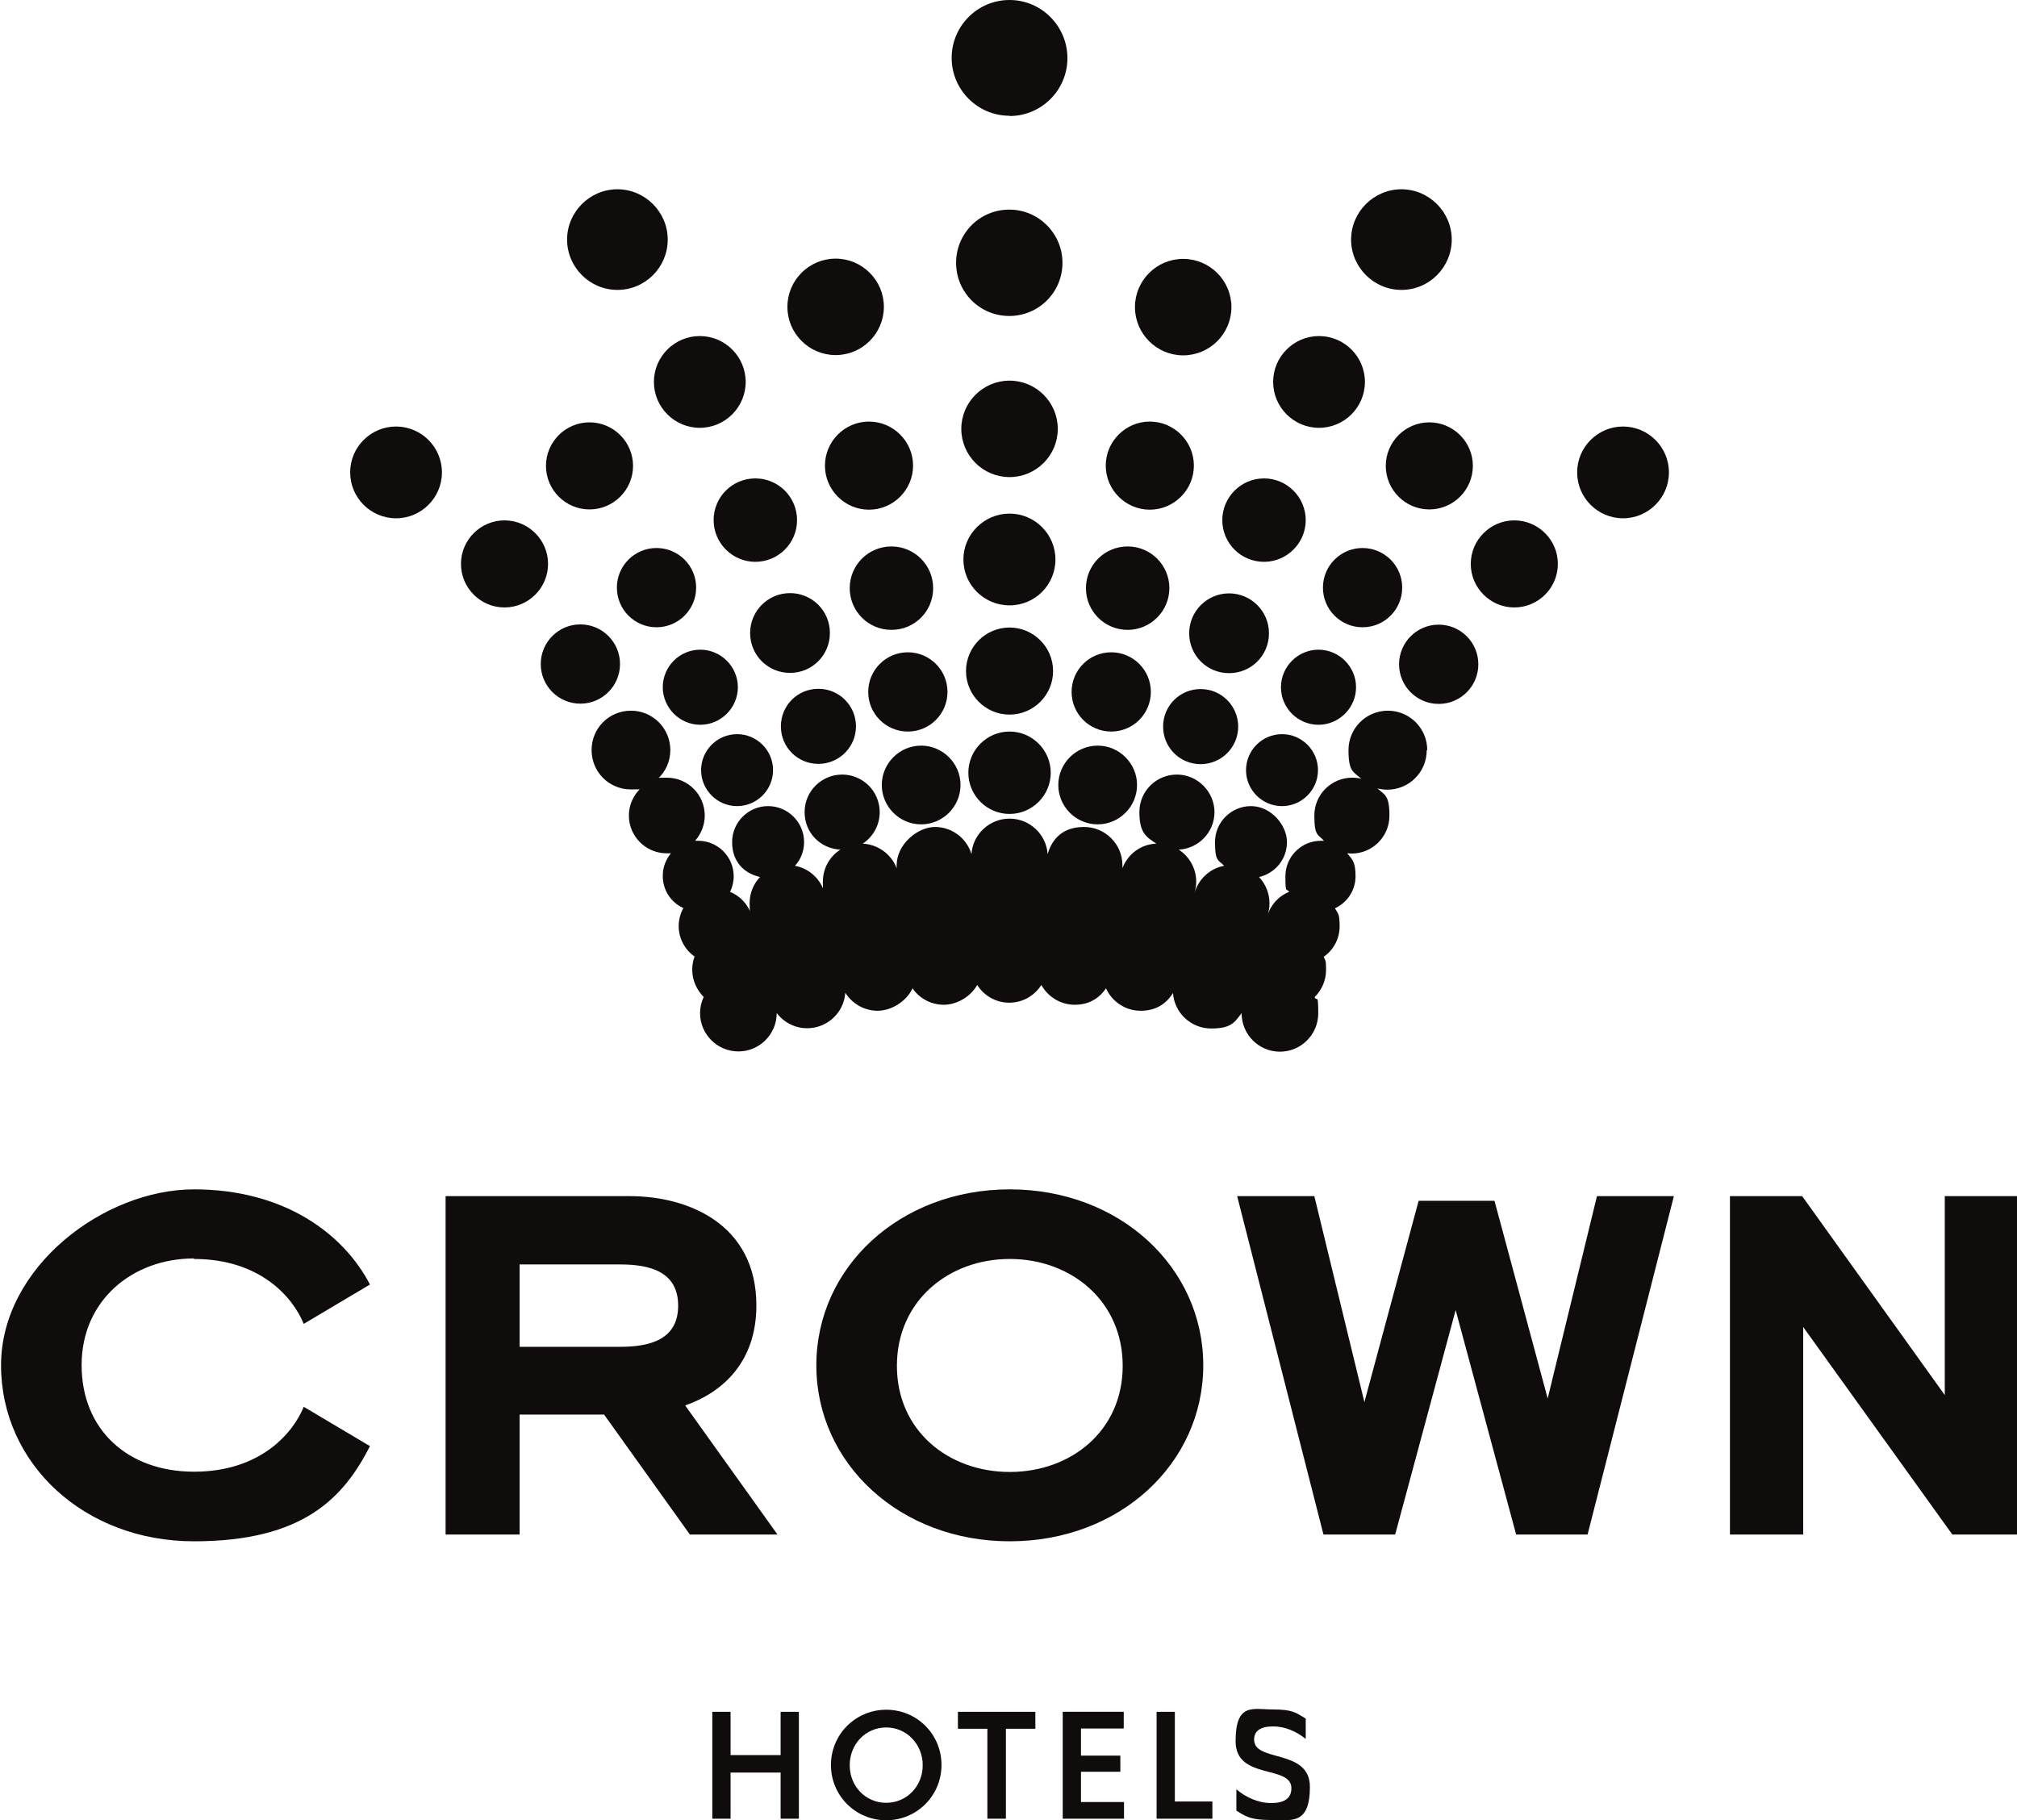 <?xml version="1.0" encoding="UTF-8"?>
<svg id="ARTWORK" xmlns="http://www.w3.org/2000/svg" version="1.1" viewBox="0 0 773.6 698.2">
  <!-- Generator: Adobe Illustrator 29.0.1, SVG Export Plug-In . SVG Version: 2.1.0 Build 192)  -->
  <defs>
    <style>
      .st0 {
        fill: #100c0c;
      }
    </style>
  </defs>
  <path class="st0" d="M537.8,225.4c0-8.4-6.8-15.2-15.2-15.2s-15.2,6.8-15.2,15.2,6.8,15.2,15.2,15.2,15.2-6.8,15.2-15.2ZM471.4,227.6c-8.4,0-15.3,6.8-15.3,15.3s6.8,15.3,15.3,15.3,15.3-6.8,15.3-15.3-6.9-15.3-15.3-15.3ZM477.9,295.4c0,7.6,6.2,13.8,13.8,13.8s13.8-6.2,13.8-13.8-6.2-13.8-13.8-13.8-13.8,6.2-13.8,13.8ZM491.3,263.6c0,8,6.5,14.4,14.4,14.4s14.4-6.5,14.4-14.4-6.5-14.4-14.4-14.4-14.4,6.5-14.4,14.4ZM537.5,111.2c10.7,0,19.3-8.7,19.3-19.3s-8.7-19.3-19.3-19.3-19.3,8.7-19.3,19.3,8.7,19.3,19.3,19.3ZM484.8,215.5c8.8,0,16-7.2,16-16s-7.2-16-16-16-16,7.2-16,16,7.1,16,16,16ZM505.9,164.1c9.7,0,17.6-7.9,17.6-17.6s-7.9-17.6-17.6-17.6-17.6,7.9-17.6,17.6,7.9,17.6,17.6,17.6ZM453.8,136.3c10.2,0,18.5-8.3,18.5-18.5s-8.3-18.5-18.5-18.5-18.5,8.3-18.5,18.5,8.3,18.5,18.5,18.5ZM567,254.8c0-8.4-6.8-15.2-15.2-15.2s-15.2,6.8-15.2,15.2,6.8,15.2,15.2,15.2,15.2-6.8,15.2-15.2ZM446.1,278.7c0,8,6.4,14.4,14.4,14.4s14.4-6.5,14.4-14.4-6.4-14.4-14.4-14.4-14.4,6.4-14.4,14.4ZM441,195.5c9.3,0,16.9-7.6,16.9-16.9s-7.6-16.9-16.9-16.9-16.9,7.6-16.9,16.9,7.6,16.9,16.9,16.9ZM387.2,197c-9.7,0-17.7,7.9-17.7,17.6s7.9,17.6,17.7,17.6,17.6-7.9,17.6-17.6-7.9-17.6-17.6-17.6ZM531.5,178.7c0,9.2,7.5,16.7,16.7,16.7s16.7-7.5,16.7-16.7-7.5-16.7-16.7-16.7-16.7,7.5-16.7,16.7ZM303,227.5c-8.4,0-15.3,6.8-15.3,15.3s6.8,15.3,15.3,15.3,15.3-6.8,15.3-15.3-6.8-15.3-15.3-15.3ZM299.5,278.6c0,8,6.4,14.4,14.4,14.4s14.4-6.5,14.4-14.4-6.4-14.4-14.4-14.4-14.4,6.4-14.4,14.4ZM268.9,295.4c0,7.6,6.2,13.8,13.8,13.8s13.8-6.2,13.8-13.8-6.2-13.8-13.8-13.8-13.8,6.2-13.8,13.8ZM387.2,280.6c-8.7,0-15.8,7.1-15.8,15.8s7.1,15.8,15.8,15.8,15.8-7.1,15.8-15.8-7.1-15.8-15.8-15.8ZM580.8,233c9.2,0,16.7-7.5,16.7-16.7s-7.5-16.7-16.7-16.7-16.7,7.5-16.7,16.7,7.5,16.7,16.7,16.7ZM622.5,198.8c9.7,0,17.6-7.9,17.6-17.6s-7.9-17.6-17.6-17.6-17.6,7.9-17.6,17.6,7.9,17.6,17.6,17.6ZM547.4,287.7c0-8.3-6.7-15.1-15.1-15.1h0c-8.3,0-15.1,6.7-15.1,15.1s1.9,8.3,4.9,11c-1.1-.3-2.3-.4-3.5-.4-8,0-14.5,6.5-14.5,14.5s1.4,7.1,3.7,9.7c-.4,0-.8,0-1.2,0-7.5,0-13.6,6.1-13.6,13.6s.5,4.2,1.4,6c-4,1.6-7.1,5-8.3,9.2,0,0,0,0,0,0,.5-1.5.8-3.1.8-4.8,0-3.9-1.5-7.4-4-10.1,6.1-1.4,10.7-6.8,10.7-13.4s-6.2-13.8-13.8-13.8-13.8,6.2-13.8,13.8,1.3,6.7,3.5,9.1c-5.5,1-9.9,5.2-11.4,10.5,0,0,0,0,0,0,.4-1.4.7-2.9.7-4.4,0-5.2-2.7-9.7-6.7-12.3,7.6-.4,13.7-6.7,13.7-14.4s-6.4-14.4-14.4-14.4-14.4,6.4-14.4,14.4,2.6,9.5,6.5,12.1c-6,.2-11,4.1-13,9.4,0-.4,0-.7,0-1.1,0-8.1-6.6-14.7-14.7-14.7s-12.2,4.4-14,10.4c-.5-7.6-6.9-13.6-14.6-13.6s-14.1,6-14.6,13.6c-1.8-6-7.4-10.4-14-10.4s-14.7,6.6-14.7,14.7,0,.7,0,1.1c-2-5.3-7.1-9.1-13-9.4,3.9-2.6,6.5-7,6.5-12.1,0-8-6.5-14.4-14.4-14.4s-14.4,6.4-14.4,14.4,6.1,14,13.7,14.4c-4.1,2.6-6.7,7.2-6.7,12.3s.2,3,.7,4.4c0,0,0,0,0,0-1.5-5.4-5.9-9.5-11.4-10.5,2.2-2.4,3.5-5.6,3.5-9.1,0-7.6-6.2-13.8-13.8-13.8s-13.8,6.2-13.8,13.8,4.6,12,10.7,13.4c-2.5,2.6-4,6.2-4,10.1s.3,3.3.8,4.8c0,0,0,0,0,0-1.2-4.2-4.3-7.6-8.3-9.2.9-1.8,1.4-3.8,1.4-6,0-7.5-6.1-13.6-13.6-13.6s-.8,0-1.2,0c2.3-2.6,3.7-6,3.7-9.7,0-8-6.5-14.5-14.5-14.5s-2.4.2-3.5.4c3-2.7,4.8-6.7,4.8-11,0-8.3-6.7-15.1-15.1-15.1s-15.1,6.7-15.1,15.1,6.7,15.1,15.1,15.1,2.6-.2,3.8-.5c-2.8,2.6-4.6,6.4-4.6,10.5,0,8,6.5,14.5,14.5,14.5s1.1,0,1.7-.1c-2,2.4-3.2,5.4-3.2,8.8,0,5.5,3.2,10.2,7.9,12.3-1.1,2-1.8,4.4-1.8,6.9,0,4.8,2.4,9.1,6.1,11.7-.6,1.6-.9,3.2-.9,5,0,4.1,1.7,7.8,4.4,10.5-.9,1.9-1.4,4-1.4,6.2,0,8.1,6.6,14.7,14.7,14.7s14.7-6.6,14.7-14.7h0c2.7,3.5,6.9,5.8,11.7,5.8,7.7,0,14.1-6,14.6-13.6,2.6,4.1,7.2,6.9,12.4,6.9s11-3.5,13.4-8.6c2.6,3.8,7,6.3,12,6.3s10.3-3.1,12.8-7.6c2.6,4.1,7.1,6.8,12.3,6.8s9.7-2.7,12.3-6.8c2.5,4.5,7.3,7.6,12.8,7.6s9.4-2.5,12-6.3c2.3,5.1,7.4,8.6,13.3,8.6s9.8-2.7,12.4-6.8c.5,7.6,6.9,13.6,14.6,13.6s9-2.3,11.7-5.9h0c0,8.2,6.6,14.8,14.7,14.8s14.7-6.6,14.7-14.7-.5-4.3-1.4-6.2c2.7-2.7,4.4-6.4,4.4-10.5s-.3-3.4-.9-5c3.7-2.6,6.1-6.8,6.1-11.7s-.6-4.8-1.8-6.9c4.7-2.2,7.9-6.8,7.9-12.3s-1.2-6.4-3.2-8.8c.6,0,1.1.1,1.7.1,8,0,14.5-6.5,14.5-14.5s-1.8-7.9-4.6-10.5c1.2.3,2.5.5,3.8.5,8.3,0,15.1-6.7,15.1-15.1ZM268.6,249.2c-8,0-14.4,6.5-14.4,14.4s6.5,14.4,14.4,14.4,14.4-6.5,14.4-14.4-6.5-14.4-14.4-14.4ZM387.2,240.7c-9.2,0-16.7,7.5-16.7,16.7s7.5,16.7,16.7,16.7,16.7-7.5,16.7-16.7-7.5-16.7-16.7-16.7ZM387.2,183c10.2,0,18.5-8.3,18.5-18.5s-8.3-18.5-18.5-18.5-18.5,8.3-18.5,18.5,8.3,18.5,18.5,18.5ZM407.5,100.8c0-11.2-9.1-20.4-20.4-20.4s-20.4,9.1-20.4,20.4,9.1,20.4,20.4,20.4,20.4-9.1,20.4-20.4ZM222.6,239.5c-8.4,0-15.2,6.8-15.2,15.2s6.8,15.2,15.2,15.2,15.2-6.8,15.2-15.2-6.8-15.2-15.2-15.2ZM251.8,210.2c-8.4,0-15.2,6.8-15.2,15.2s6.8,15.2,15.2,15.2,15.2-6.8,15.2-15.2-6.8-15.2-15.2-15.2ZM320.5,136.2c10.2,0,18.5-8.3,18.5-18.5s-8.3-18.5-18.5-18.5-18.5,8.3-18.5,18.5,8.3,18.5,18.5,18.5ZM298.2,588.6l-35.4-49.5c15-5.3,27.3-17.2,27.3-38.4,0-30.9-25.8-41.9-48.6-41.9h-70.6v129.8h28.4v-46h32.4l32.9,46h33.7ZM237.8,516.6h-38.5v-31.6h0c0,0,27.3,0,38.5,0s22.3,2.6,22.3,15.8-11.1,15.8-22.3,15.8ZM151.9,163.6c-9.7,0-17.6,7.9-17.6,17.6s7.9,17.6,17.6,17.6,17.6-7.9,17.6-17.6-7.9-17.6-17.6-17.6ZM74.4,482.9c25.3,0,37.9,14.6,42.1,24.9l25.4-15.1c-10.2-19.6-33-36.5-67.5-36.5S.4,486,.4,523.7s31.9,67.5,74,67.5,57.4-16.8,67.5-36.5l-25.4-15.1c-4.2,10.3-16.8,24.9-42.1,24.9s-43.1-16-43.1-40.9,19.6-40.9,43.1-40.9ZM593.7,536.8l-20.5-76.2h-29.1l-20.8,77.2-19.2-79h-29.6l33.1,129.8h27.5l23.2-86.1,23.2,86.1h27.4l33.1-129.8h-29.5l-19,78ZM745.9,458.8v76.3l-54.7-76.3h-27.7v129.8h28.1v-79.6l57.2,79.6h25.3v-129.8h-28.1ZM193.5,233c9.2,0,16.7-7.5,16.7-16.7s-7.5-16.7-16.7-16.7-16.7,7.5-16.7,16.7,7.5,16.7,16.7,16.7ZM426.2,280.6c8.4,0,15.2-6.8,15.2-15.2s-6.8-15.2-15.2-15.2-15.2,6.8-15.2,15.2,6.8,15.2,15.2,15.2ZM387.2,44.5c12.3,0,22.2-10,22.2-22.2S399.5,0,387.2,0s-22.2,10-22.2,22.2,9.9,22.2,22.2,22.2ZM338.2,301.1c0,8.3,6.8,15.1,15.1,15.1s15.1-6.8,15.1-15.1-6.8-15.1-15.1-15.1-15.1,6.8-15.1,15.1ZM421,316.2c8.3,0,15.1-6.8,15.1-15.1s-6.8-15.1-15.1-15.1-15.1,6.8-15.1,15.1,6.8,15.1,15.1,15.1ZM333,265.4c0,8.4,6.8,15.2,15.2,15.2s15.2-6.8,15.2-15.2-6.8-15.2-15.2-15.2-15.2,6.8-15.2,15.2ZM432.5,241.6c8.8,0,16-7.2,16-16s-7.1-16-16-16-16,7.2-16,16,7.1,16,16,16ZM236.8,111.2c10.7,0,19.3-8.7,19.3-19.3s-8.7-19.3-19.3-19.3-19.3,8.7-19.3,19.3,8.7,19.3,19.3,19.3ZM273.7,199.5c0,8.8,7.2,16,16,16s16-7.1,16-16-7.2-16-16-16-16,7.1-16,16ZM250.8,146.5c0,9.7,7.9,17.6,17.6,17.6s17.6-7.9,17.6-17.6-7.9-17.6-17.6-17.6-17.6,7.9-17.6,17.6ZM226.1,195.4c9.2,0,16.7-7.5,16.7-16.7s-7.5-16.7-16.7-16.7-16.7,7.5-16.7,16.7,7.5,16.7,16.7,16.7ZM316.4,178.6c0,9.3,7.6,16.9,16.9,16.9s16.9-7.6,16.9-16.9-7.6-16.9-16.9-16.9-16.9,7.6-16.9,16.9ZM325.9,225.6c0,8.8,7.1,16,16,16s16-7.1,16-16-7.2-16-16-16-16,7.1-16,16ZM461.5,523.7c0-37.7-32.1-67.5-74.2-67.5s-74.2,29.8-74.2,67.5,32.1,67.5,74.2,67.5,74.2-29.8,74.2-67.5ZM387.3,564.6c-23.5,0-43.3-15.8-43.3-40.7s19.8-41,43.3-41,43.3,16.1,43.3,41-19.8,40.7-43.3,40.7Z"/>
  <g>
    <path class="st0" d="M273.2,656.6h7v16.6h19.2v-16.6h7v41h-7v-17.7h-19.2v17.7h-7v-41Z"/>
    <path class="st0" d="M339.9,655.8c11.8,0,21.2,9.4,21.2,21.2s-9.5,21.2-21.2,21.2-21.2-9.4-21.2-21.2,9.5-21.2,21.2-21.2ZM339.9,691.5c7.9,0,14-6.4,14-14.4s-6.1-14.5-14-14.5-14,6.4-14,14.5,6.1,14.4,14,14.4Z"/>
    <path class="st0" d="M367.3,656.6h29.8v6.5h-11.3v34.5h-7.1v-34.5h-11.3v-6.5Z"/>
    <path class="st0" d="M407.6,656.6h23.4v6.4h-16.4v10.4h15.1v6.2h-15.1v11.6h16.5v6.4h-23.5v-41Z"/>
    <path class="st0" d="M450.6,656.6v34.4h14.4v6.6h-21.4v-41h7Z"/>
    <path class="st0" d="M474.3,686.4c3.5,3,8.4,5.2,13.2,5.2s7.8-1.6,7.8-5.7c0-9.1-21.4-3-21.4-18s6.7-12.2,14.3-12.2,8.8,1.2,12.6,3.5v7.8c-3.5-2.8-7.8-4.8-12.5-4.8s-7.3,1.6-7.3,5.1c0,8.8,21.4,3.3,21.4,18.1s-7.3,12.7-14.9,12.7-9.5-1.2-13.3-3.6v-8.2Z"/>
  </g>
</svg>